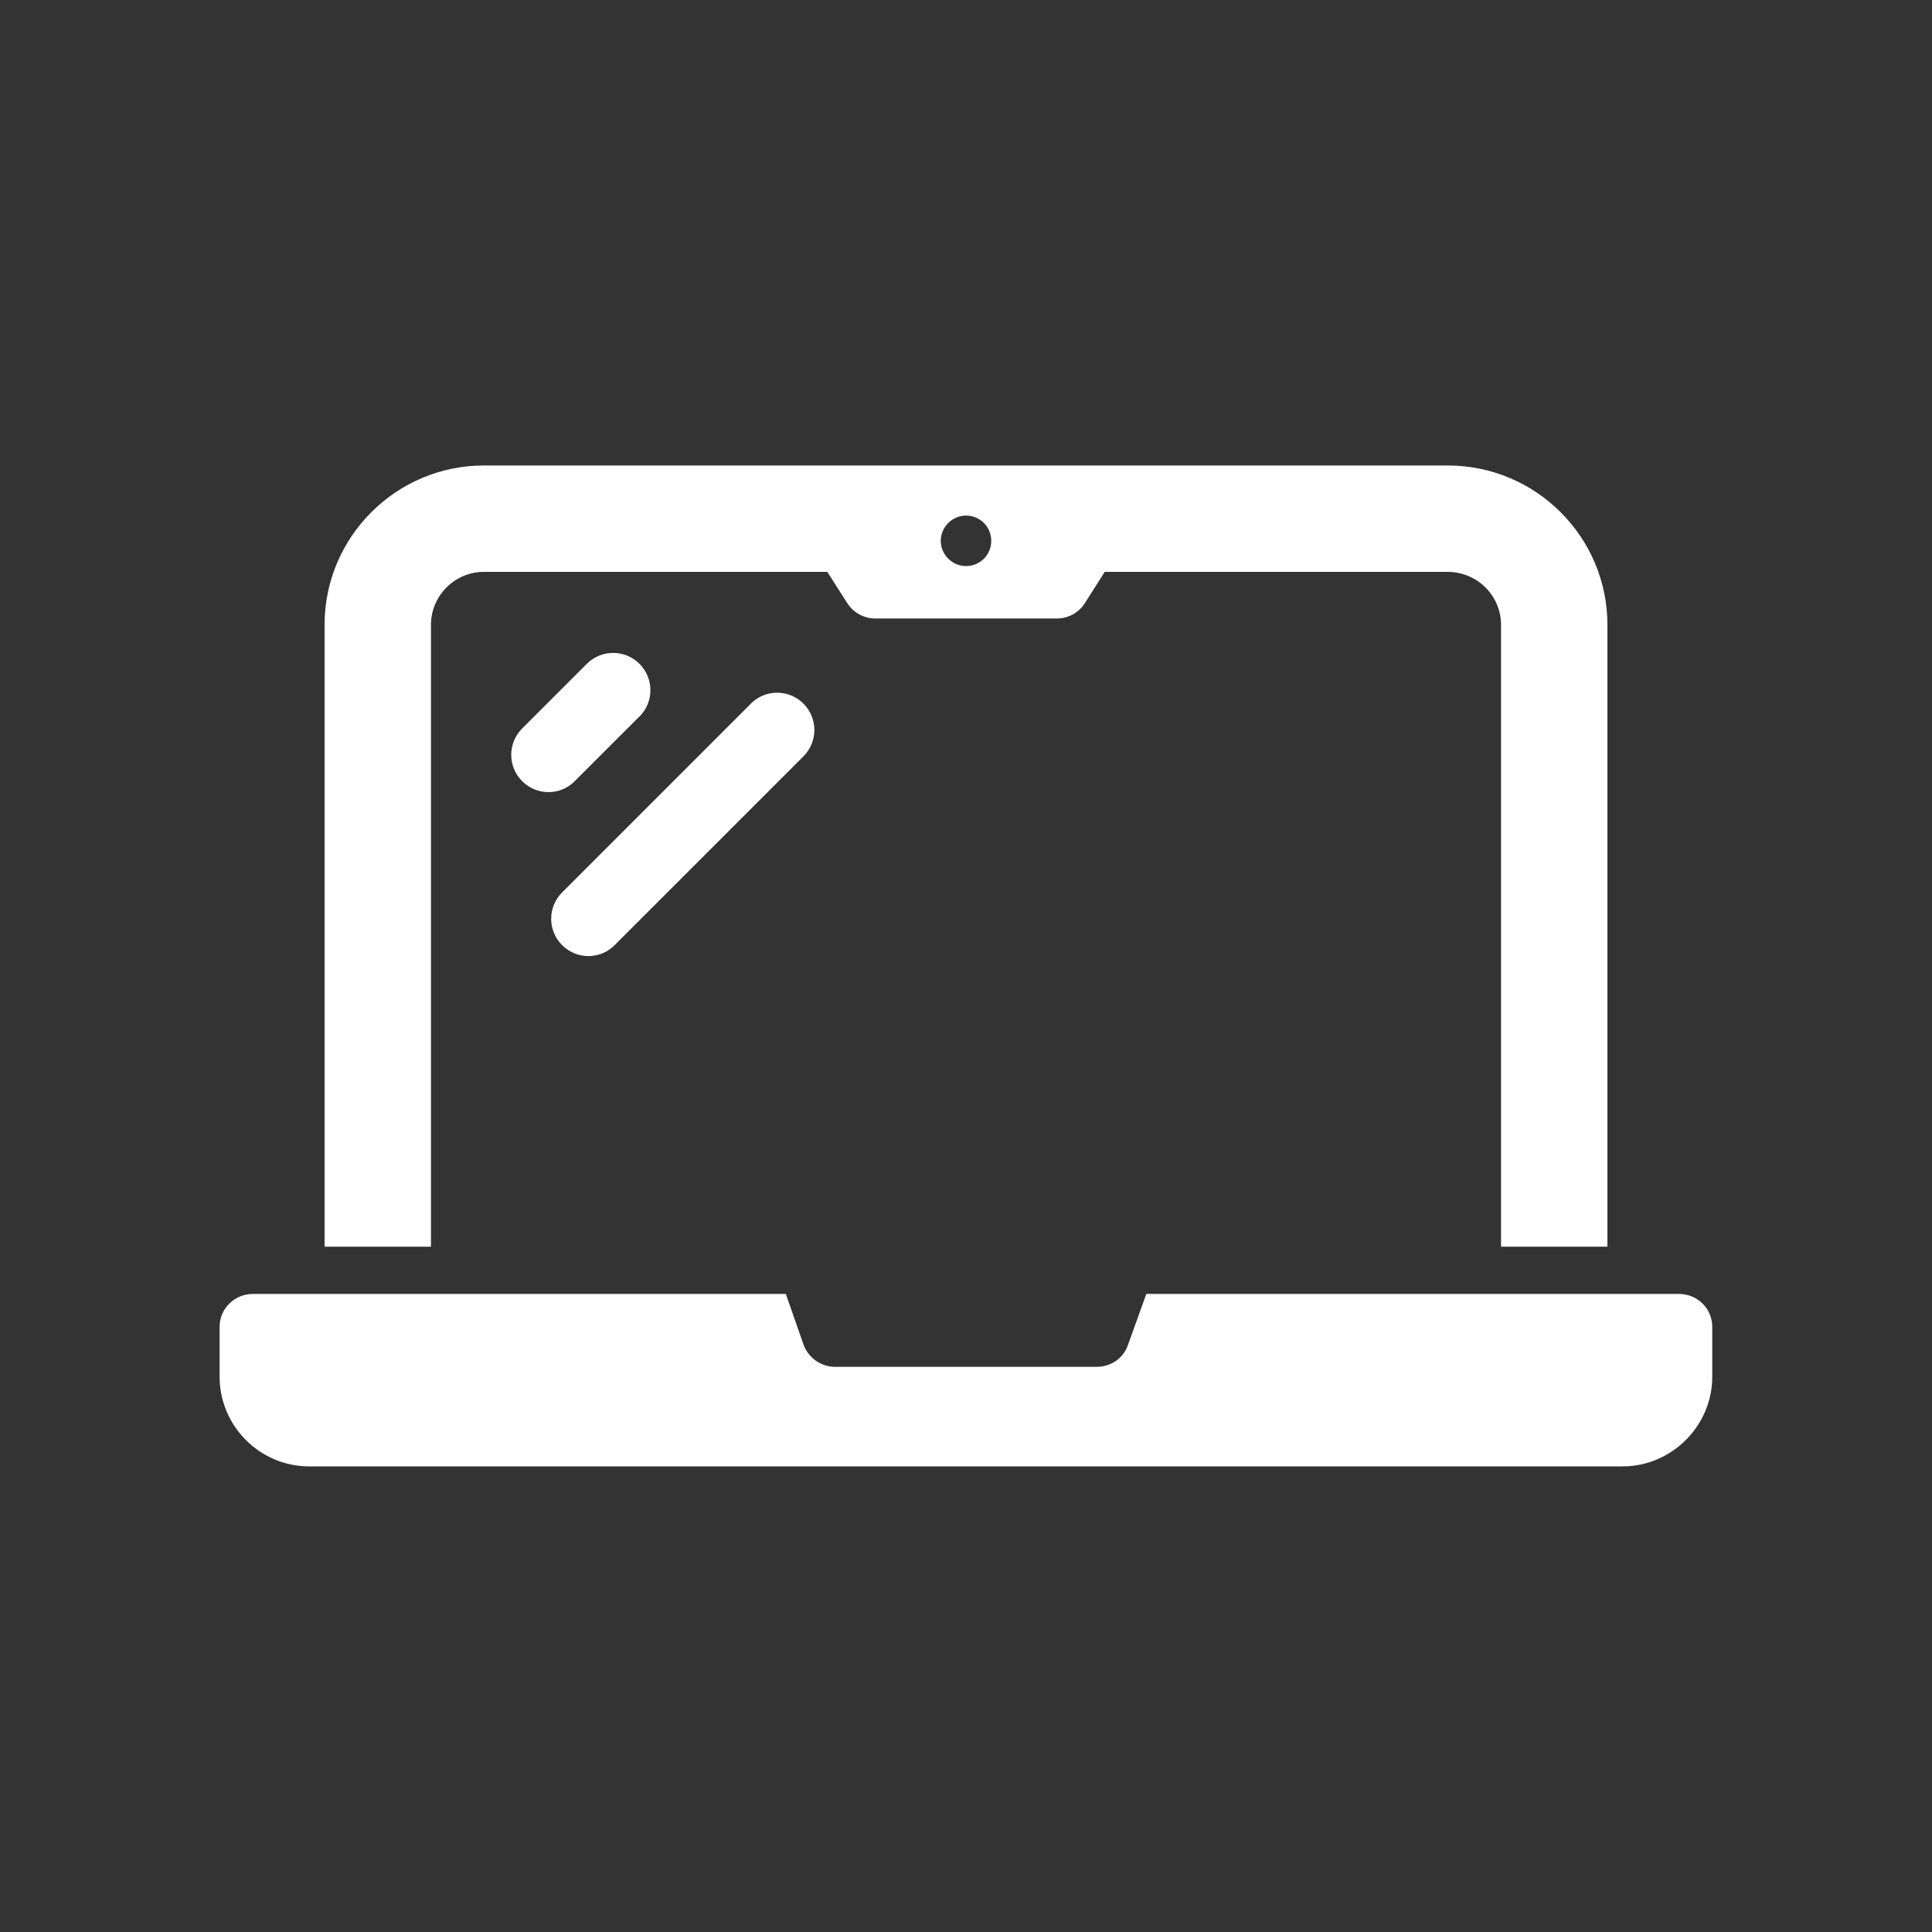 <svg xmlns="http://www.w3.org/2000/svg" id="Layer_1" viewBox="0 0 150 150"><rect x="0" y="0" width="150" height="150" fill="#333333" stroke="none"/><defs><style>      .cls-1 {        fill: #fff;      }    </style></defs><path class="cls-1" d="M130.36,100.46h-41.36l-1.41,3.92c-.33,1.04-1.33,1.74-2.41,1.74h-20.36c-1.07,0-2.07-.7-2.44-1.74l-1.37-3.92H19.64c-1.44,0-2.59,1.15-2.59,2.55v3.88c0,3.81,3.11,6.96,6.96,6.96h101.97c3.81,0,6.96-3.15,6.96-6.96v-3.88c0-1.41-1.15-2.55-2.59-2.55ZM33.46,48.51c0-2.26,1.85-4.11,4.11-4.11h26.66l1.56,2.44c.48.74,1.3,1.18,2.18,1.18h14.07c.89,0,1.7-.44,2.18-1.18l1.55-2.44h26.62c2.3,0,4.15,1.85,4.15,4.11v48.28h8.26v-48.28c0-6.81-5.55-12.37-12.4-12.37H37.57c-6.81,0-12.37,5.55-12.37,12.37v48.28h8.26v-48.28ZM75,40.03c1.07,0,1.96.85,1.96,1.96s-.89,1.96-1.96,1.96-1.96-.89-1.96-1.96.89-1.96,1.96-1.96Z"></path><path class="cls-1" d="M49.65,55.63c1.13-1.13,1.13-2.96,0-4.09-1.13-1.13-2.96-1.13-4.09,0l-5.02,5.02c-1.13,1.13-1.13,2.96,0,4.09.56.56,1.3.85,2.04.85s1.48-.28,2.04-.85l5.02-5.02Z"></path><path class="cls-1" d="M58.3,54.63l-14.66,14.66c-1.13,1.13-1.13,2.96,0,4.09.56.56,1.3.85,2.04.85s1.48-.28,2.04-.85l14.66-14.66c1.13-1.13,1.13-2.96,0-4.09-1.13-1.13-2.96-1.13-4.09,0Z"></path></svg>